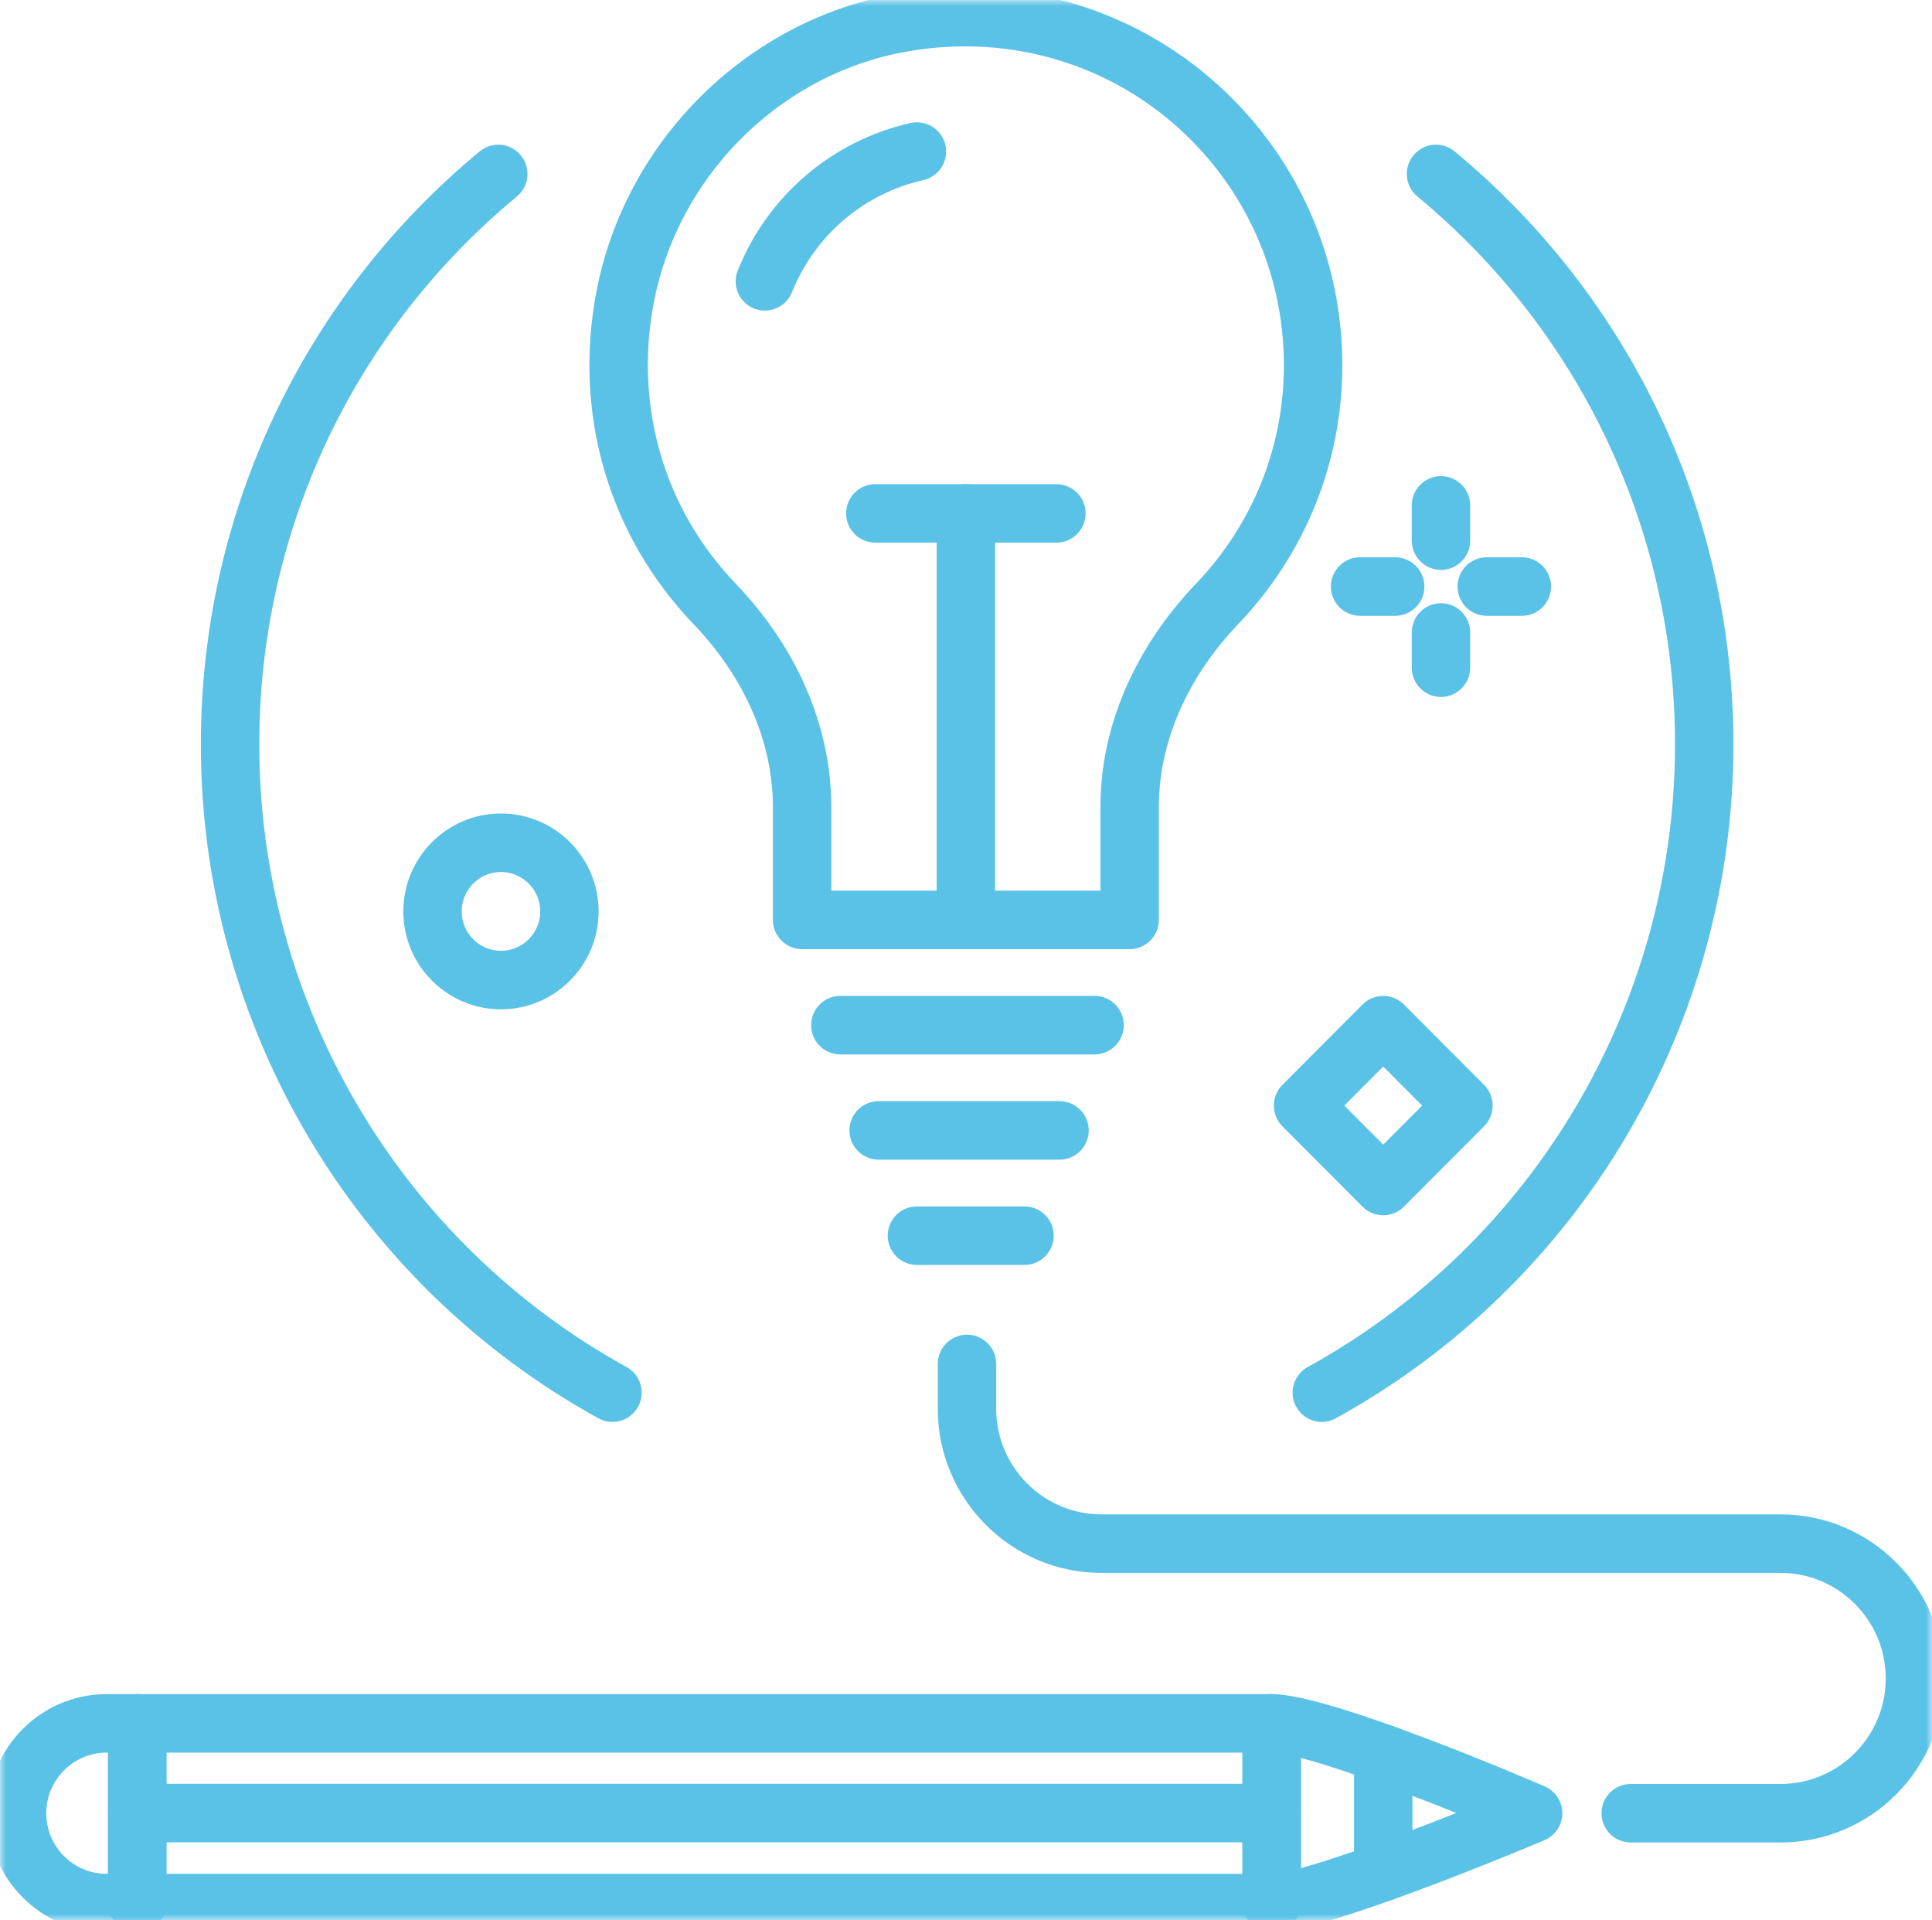 <?xml version="1.0" encoding="UTF-8"?>
<svg width="159px" height="158px" viewBox="0 0 159 158" version="1.1" xmlns="http://www.w3.org/2000/svg" xmlns:xlink="http://www.w3.org/1999/xlink">
    <title>Innovation icon</title>
    <defs>
        <polygon id="path-1" points="-2.26743608e-15 0 159 0 159 158 -2.26743608e-15 158"></polygon>
    </defs>
    <g id="Desktop-Screendesign" stroke="none" stroke-width="1" fill="none" fill-rule="evenodd">
        <g id="Weller-Company-menu-open" transform="translate(-880, -271)">
            <g id="Group-8" transform="translate(813, 271)">
                <g id="Innovation-icon" transform="translate(67, 0)">
                    <mask id="mask-2" fill="white">
                        <use xlink:href="#path-1"></use>
                    </mask>
                    <g id="Clip-2"></g>
                    <path d="M12.697,155.184 L103.253,155.184 L103.253,143.211 L12.697,143.211 L12.697,155.184 Z M104.657,158 L11.293,158 C10.518,158 9.889,157.369 9.889,156.592 L9.889,141.803 C9.889,141.025 10.518,140.395 11.293,140.395 L104.657,140.395 C105.432,140.395 106.061,141.025 106.061,141.803 L106.061,156.592 C106.061,157.369 105.432,158 104.657,158 L104.657,158 Z" id="Fill-1" stroke="#5BC2E7" stroke-width="2" fill="#5BC2E7" mask="url(#mask-2)"></path>
                    <path d="M8.778,143.211 C5.486,143.211 2.808,145.897 2.808,149.197 C2.808,152.498 5.486,155.184 8.778,155.184 L9.889,155.184 L9.889,143.211 L8.778,143.211 Z M11.293,158 L8.778,158 C3.938,158 -2.26743608e-15,154.051 -2.26743608e-15,149.198 C-2.26743608e-15,144.344 3.938,140.395 8.778,140.395 L11.293,140.395 C12.069,140.395 12.698,141.025 12.698,141.803 L12.698,156.592 C12.698,157.369 12.069,158 11.293,158 L11.293,158 Z" id="Fill-3" stroke="#5BC2E7" stroke-width="2" fill="#5BC2E7" mask="url(#mask-2)"></path>
                    <path d="M106.061,143.389 L106.061,154.988 C109.493,154.249 116.702,151.548 122.521,149.185 C116.77,146.809 109.586,144.098 106.061,143.389 M104.657,158 C103.881,158 103.252,157.369 103.252,156.592 L103.252,141.803 C103.252,141.026 103.881,140.395 104.657,140.395 C109.174,140.395 124.945,147.135 126.729,147.904 C127.246,148.127 127.581,148.638 127.578,149.203 C127.576,149.768 127.238,150.277 126.718,150.496 C124.895,151.264 108.789,158 104.657,158" id="Fill-4" stroke="#5BC2E7" stroke-width="2" fill="#5BC2E7" mask="url(#mask-2)"></path>
                    <path d="M104.657,150.591 L11.293,150.591 C10.518,150.591 9.889,149.96 9.889,149.183 C9.889,148.405 10.518,147.774 11.293,147.774 L104.657,147.774 C105.432,147.774 106.061,148.405 106.061,149.183 C106.061,149.96 105.432,150.591 104.657,150.591" id="Fill-5" stroke="#5BC2E7" stroke-width="2" fill="#5BC2E7" mask="url(#mask-2)"></path>
                    <path d="M113.837,155.436 C113.062,155.436 112.433,154.805 112.433,154.028 L112.433,144.307 C112.433,143.529 113.062,142.898 113.837,142.898 C114.613,142.898 115.241,143.529 115.241,144.307 L115.241,154.028 C115.241,154.805 114.613,155.436 113.837,155.436" id="Fill-6" stroke="#5BC2E7" stroke-width="2" fill="#5BC2E7" mask="url(#mask-2)"></path>
                    <path d="M146.536,150.606 L134.206,150.606 C133.431,150.606 132.802,149.975 132.802,149.198 C132.802,148.42 133.431,147.789 134.206,147.789 L146.536,147.789 C151.86,147.789 156.192,143.446 156.192,138.106 C156.192,132.766 151.86,128.423 146.536,128.423 L90.643,128.423 C83.77,128.423 78.178,122.815 78.178,115.923 L78.178,112.226 C78.178,111.448 78.807,110.818 79.582,110.818 C80.358,110.818 80.986,111.448 80.986,112.226 L80.986,115.923 C80.986,121.262 85.318,125.606 90.643,125.606 L146.536,125.606 C153.409,125.606 159,131.213 159,138.106 C159,144.999 153.409,150.606 146.536,150.606" id="Fill-7" stroke="#5BC2E7" stroke-width="2" fill="#5BC2E7" mask="url(#mask-2)"></path>
                    <path d="M67.414,74.284 L91.562,74.284 L91.562,66.387 C91.562,60.109 94.259,53.833 99.154,48.715 C103.996,43.653 106.663,37.026 106.663,30.056 C106.663,21.808 102.996,14.093 96.602,8.888 C90.21,3.684 81.818,1.695 73.58,3.429 C63.163,5.623 54.821,14.183 52.821,24.731 C51.143,33.58 53.702,42.329 59.842,48.735 C64.725,53.829 67.414,60.097 67.414,66.383 L67.414,74.284 Z M92.966,77.101 L66.01,77.101 C65.235,77.101 64.606,76.47 64.606,75.692 L64.606,66.383 C64.606,60.828 62.195,55.254 57.817,50.686 C51.039,43.614 48.212,33.962 50.062,24.205 C52.271,12.555 61.49,3.098 73.003,0.674 C82.073,-1.237 91.32,0.961 98.372,6.702 C105.426,12.444 109.471,20.956 109.471,30.056 C109.471,37.757 106.527,45.075 101.18,50.664 C96.789,55.255 94.371,60.839 94.371,66.387 L94.371,75.692 C94.371,76.47 93.742,77.101 92.966,77.101 L92.966,77.101 Z" id="Fill-8" stroke="#5BC2E7" stroke-width="2" fill="#5BC2E7" mask="url(#mask-2)"></path>
                    <path d="M79.488,77.101 C78.713,77.101 78.084,76.47 78.084,75.693 L78.084,42.245 C78.084,41.467 78.713,40.837 79.488,40.837 C80.264,40.837 80.892,41.467 80.892,42.245 L80.892,75.693 C80.892,76.47 80.264,77.101 79.488,77.101" id="Fill-9" stroke="#5BC2E7" stroke-width="2" fill="#5BC2E7" mask="url(#mask-2)"></path>
                    <path d="M86.939,43.653 L72.038,43.653 C71.263,43.653 70.634,43.022 70.634,42.245 C70.634,41.467 71.263,40.837 72.038,40.837 L86.939,40.837 C87.714,40.837 88.343,41.467 88.343,42.245 C88.343,43.022 87.714,43.653 86.939,43.653" id="Fill-10" stroke="#5BC2E7" stroke-width="2" fill="#5BC2E7" mask="url(#mask-2)"></path>
                    <path d="M62.947,24.56 C62.773,24.56 62.595,24.527 62.424,24.458 C61.704,24.168 61.355,23.348 61.645,22.626 C63.987,16.781 69.037,12.472 75.154,11.097 C75.911,10.928 76.661,11.405 76.831,12.163 C77,12.922 76.525,13.675 75.768,13.845 C70.554,15.017 66.248,18.692 64.25,23.676 C64.03,24.225 63.503,24.56 62.947,24.56" id="Fill-11" stroke="#5BC2E7" stroke-width="2" fill="#5BC2E7" mask="url(#mask-2)"></path>
                    <path d="M90.083,85.761 L69.16,85.761 C68.385,85.761 67.756,85.13 67.756,84.353 C67.756,83.575 68.385,82.945 69.16,82.945 L90.083,82.945 C90.858,82.945 91.487,83.575 91.487,84.353 C91.487,85.13 90.858,85.761 90.083,85.761" id="Fill-12" stroke="#5BC2E7" stroke-width="2" fill="#5BC2E7" mask="url(#mask-2)"></path>
                    <path d="M87.198,94.421 L72.31,94.421 C71.535,94.421 70.906,93.791 70.906,93.013 C70.906,92.236 71.535,91.605 72.31,91.605 L87.198,91.605 C87.974,91.605 88.602,92.236 88.602,93.013 C88.602,93.791 87.974,94.421 87.198,94.421" id="Fill-13" stroke="#5BC2E7" stroke-width="2" fill="#5BC2E7" mask="url(#mask-2)"></path>
                    <path d="M84.314,103.082 L75.461,103.082 C74.685,103.082 74.056,102.451 74.056,101.674 C74.056,100.896 74.685,100.265 75.461,100.265 L84.314,100.265 C85.09,100.265 85.718,100.896 85.718,101.674 C85.718,102.451 85.09,103.082 84.314,103.082" id="Fill-14" stroke="#5BC2E7" stroke-width="2" fill="#5BC2E7" mask="url(#mask-2)"></path>
                    <path d="M108.782,116 C108.287,116 107.807,115.737 107.551,115.27 C107.177,114.589 107.425,113.733 108.105,113.358 C127.069,102.9 138.85,82.934 138.85,61.252 C138.85,43.453 130.99,26.74 117.286,15.398 C116.688,14.903 116.603,14.016 117.097,13.416 C117.59,12.817 118.476,12.731 119.073,13.226 C133.427,25.105 141.658,42.61 141.658,61.252 C141.658,83.961 129.32,104.873 109.458,115.826 C109.243,115.944 109.011,116 108.782,116" id="Fill-15" stroke="#5BC2E7" stroke-width="2" fill="#5BC2E7" mask="url(#mask-2)"></path>
                    <path d="M50.405,116 C50.177,116 49.945,115.944 49.73,115.826 C29.868,104.873 17.529,83.962 17.529,61.252 C17.529,42.61 25.761,25.105 40.114,13.226 C40.712,12.731 41.597,12.816 42.091,13.416 C42.584,14.016 42.5,14.903 41.902,15.398 C28.197,26.74 20.337,43.453 20.337,61.252 C20.337,82.935 32.118,102.9 51.083,113.358 C51.763,113.733 52.01,114.589 51.637,115.271 C51.381,115.737 50.901,116 50.405,116" id="Fill-16" stroke="#5BC2E7" stroke-width="2" fill="#5BC2E7" mask="url(#mask-2)"></path>
                    <path d="M41.229,70.752 C38.897,70.752 37,72.654 37,74.993 C37,77.331 38.897,79.233 41.229,79.233 C43.561,79.233 45.458,77.331 45.458,74.993 C45.458,72.654 43.561,70.752 41.229,70.752 M41.229,82.05 C37.349,82.05 34.192,78.884 34.192,74.993 C34.192,71.101 37.349,67.935 41.229,67.935 C45.109,67.935 48.266,71.101 48.266,74.993 C48.266,78.884 45.109,82.05 41.229,82.05" id="Fill-17" stroke="#5BC2E7" stroke-width="2" fill="#5BC2E7" mask="url(#mask-2)"></path>
                    <path d="M109.223,90.971 L113.837,95.598 L118.451,90.971 L113.837,86.344 L109.223,90.971 Z M113.837,98.997 C113.478,98.997 113.119,98.86 112.844,98.585 L106.245,91.967 C105.981,91.703 105.833,91.345 105.833,90.971 C105.833,90.598 105.981,90.24 106.245,89.976 L112.844,83.357 C113.108,83.093 113.465,82.945 113.837,82.945 C114.209,82.945 114.567,83.093 114.83,83.357 L121.43,89.976 C121.693,90.24 121.841,90.598 121.841,90.971 C121.841,91.345 121.693,91.703 121.43,91.967 L114.83,98.585 C114.556,98.86 114.196,98.997 113.837,98.997 L113.837,98.997 Z" id="Fill-18" stroke="#5BC2E7" stroke-width="2" fill="#5BC2E7" mask="url(#mask-2)"></path>
                    <path d="M114.821,49.671 L111.931,49.671 C111.156,49.671 110.527,49.04 110.527,48.263 C110.527,47.485 111.156,46.854 111.931,46.854 L114.821,46.854 C115.597,46.854 116.225,47.485 116.225,48.263 C116.225,49.04 115.597,49.671 114.821,49.671" id="Fill-19" stroke="#5BC2E7" stroke-width="2" fill="#5BC2E7" mask="url(#mask-2)"></path>
                    <path d="M125.247,49.671 L122.357,49.671 C121.581,49.671 120.953,49.04 120.953,48.263 C120.953,47.485 121.581,46.854 122.357,46.854 L125.247,46.854 C126.023,46.854 126.651,47.485 126.651,48.263 C126.651,49.04 126.023,49.671 125.247,49.671" id="Fill-20" stroke="#5BC2E7" stroke-width="2" fill="#5BC2E7" mask="url(#mask-2)"></path>
                    <path d="M118.589,45.892 C117.814,45.892 117.185,45.262 117.185,44.484 L117.185,41.586 C117.185,40.808 117.814,40.178 118.589,40.178 C119.365,40.178 119.993,40.808 119.993,41.586 L119.993,44.484 C119.993,45.262 119.365,45.892 118.589,45.892" id="Fill-21" stroke="#5BC2E7" stroke-width="2" fill="#5BC2E7" mask="url(#mask-2)"></path>
                    <path d="M118.589,56.347 C117.814,56.347 117.185,55.717 117.185,54.939 L117.185,52.041 C117.185,51.263 117.814,50.633 118.589,50.633 C119.365,50.633 119.993,51.263 119.993,52.041 L119.993,54.939 C119.993,55.717 119.365,56.347 118.589,56.347" id="Fill-22" stroke="#5BC2E7" stroke-width="2" fill="#5BC2E7" mask="url(#mask-2)"></path>
                </g>
            </g>
        </g>
    </g>
</svg>